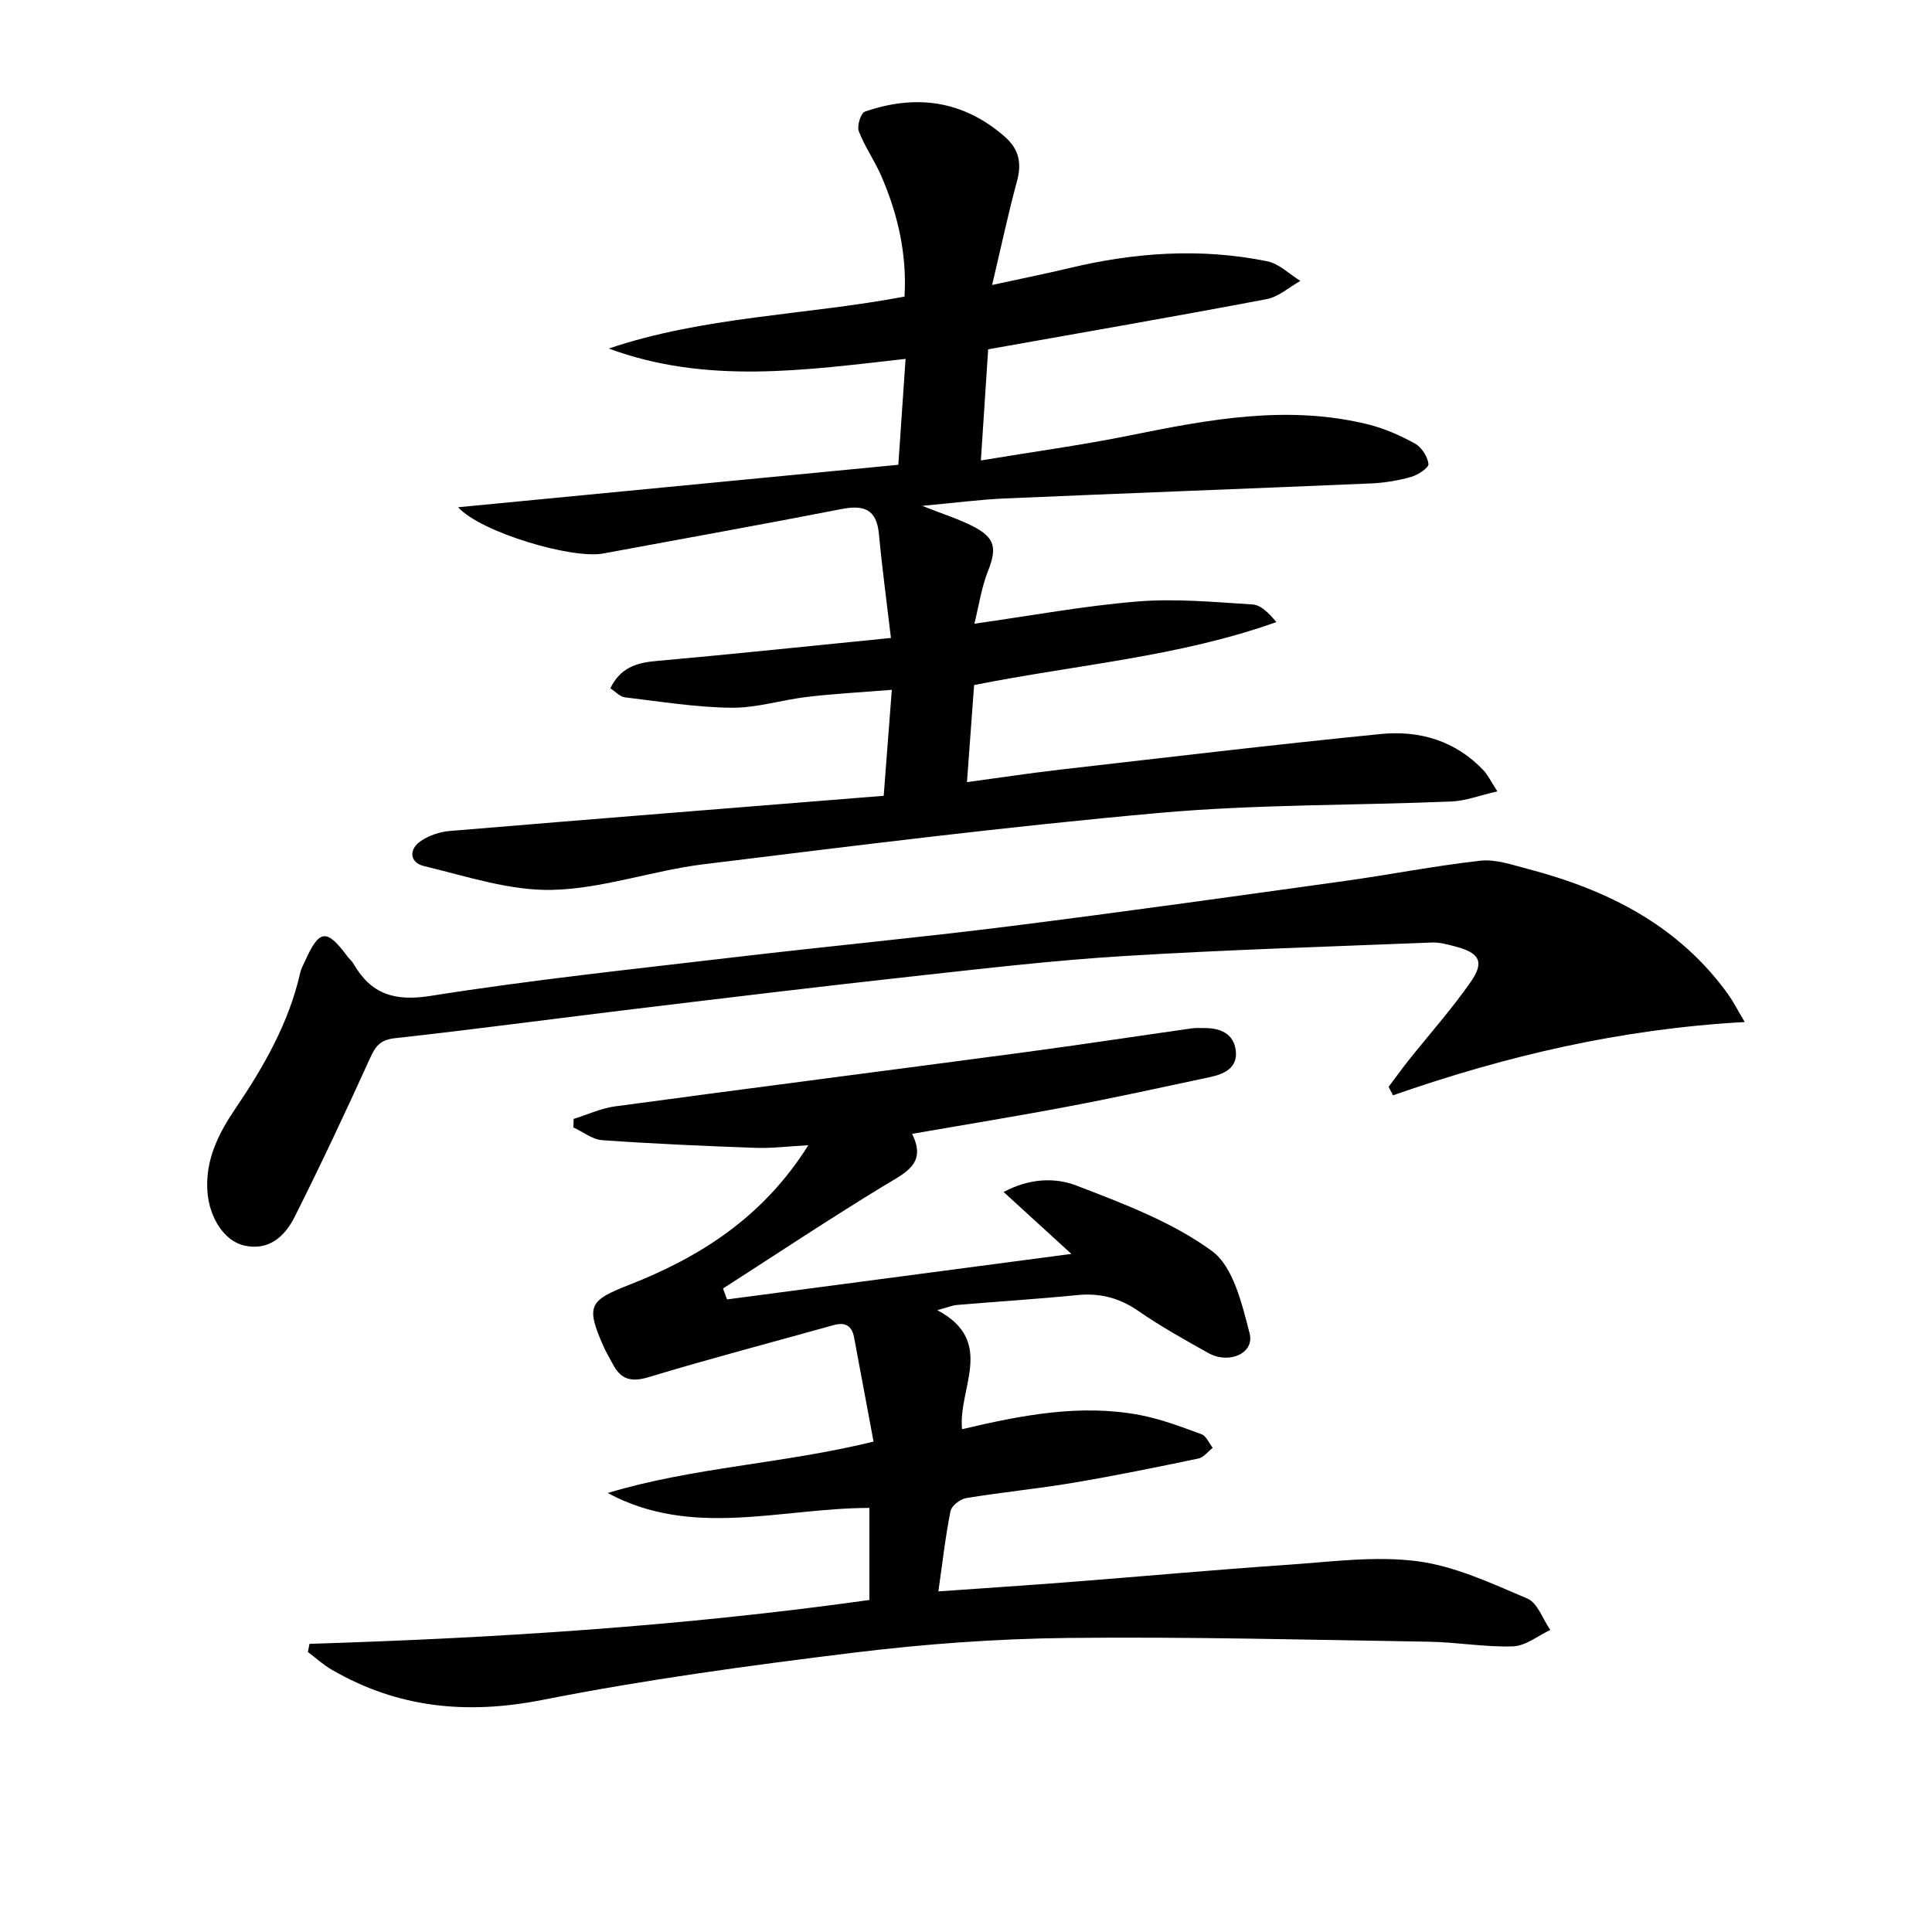 <svg enable-background="new 0 0 400 400" viewBox="0 0 400 400" xmlns="http://www.w3.org/2000/svg"><path d="m126.04 72.16c19.72-6.66 40.53-6.87 61.23-10.75.52-8.68-1.34-16.96-4.78-24.92-1.38-3.19-3.45-6.1-4.69-9.33-.42-1.08.43-3.76 1.27-4.05 10.5-3.62 20.24-2.38 28.88 5.12 3.04 2.64 3.63 5.53 2.59 9.35-1.81 6.65-3.24 13.42-5.13 21.42 6.14-1.34 11.07-2.32 15.96-3.49 13.59-3.26 27.28-4.21 41.02-1.41 2.45.5 4.57 2.67 6.84 4.06-2.33 1.3-4.52 3.31-7.01 3.78-18.9 3.58-37.86 6.86-57.63 10.38-.44 6.74-.95 14.41-1.51 23.01 10.78-1.79 20.93-3.17 30.94-5.2 16.36-3.32 32.68-6.38 49.32-2.24 3.34.83 6.6 2.28 9.62 3.95 1.36.75 2.61 2.69 2.79 4.21.09.78-2.17 2.29-3.59 2.69-2.69.76-5.54 1.23-8.34 1.35-25.26 1.08-50.54 2.02-75.8 3.11-5.25.23-10.48.93-17.09 1.53 4.41 1.75 7.64 2.75 10.6 4.28 4.56 2.36 4.88 4.54 3.01 9.26-1.36 3.45-1.9 7.23-2.8 10.86 11.63-1.64 22.66-3.69 33.78-4.6 7.88-.64 15.9.12 23.83.62 1.7.11 3.3 1.74 4.92 3.64-20.2 7.21-41.36 8.81-62.59 13.04-.45 6.15-.93 12.7-1.48 20.1 6.7-.9 13-1.86 19.32-2.59 22.11-2.53 44.21-5.17 66.35-7.37 8.03-.8 15.52 1.4 21.31 7.56.86.92 1.42 2.13 2.83 4.31-3.66.84-6.55 1.97-9.48 2.1-20.12.83-40.32.57-60.35 2.35-31.58 2.82-63.07 6.78-94.55 10.65-10.51 1.29-20.84 5.06-31.3 5.3-8.83.2-17.81-2.84-26.59-4.94-2.88-.69-3.23-3.44-.55-5.22 1.68-1.12 3.87-1.86 5.89-2.03 29.78-2.49 59.56-4.85 89.88-7.29.6-7.85 1.1-14.4 1.68-21.94-6.03.49-11.74.79-17.41 1.45-5.28.61-10.52 2.31-15.76 2.26-7.38-.08-14.76-1.28-22.12-2.16-.99-.12-1.88-1.14-2.99-1.85 2.02-4.17 5.24-5.28 9.34-5.65 16.17-1.45 32.32-3.15 48.76-4.79-.92-7.8-1.85-14.64-2.49-21.52-.47-5.13-3.11-6.07-7.72-5.17-16.44 3.2-32.93 6.16-49.4 9.21-6.41 1.19-25.3-4.38-30-9.58 30.71-2.96 60.64-5.85 91.14-8.79.49-7.1.97-14.14 1.5-21.93-20.73 2.33-41.24 5.35-61.45-2.14z"/><path d="m64.08 340.34c38.61-1.2 77.11-3.64 115.92-9.08 0-3.47 0-6.58 0-9.68 0-2.98 0-5.95 0-9.38-18.26.01-36.62 6.37-54.18-3.09 17.68-5.34 36.16-6.02 55.04-10.64-1.37-7.32-2.71-14.44-4.03-21.56-.47-2.53-1.9-3.22-4.31-2.54-12.75 3.57-25.56 6.92-38.22 10.75-3.55 1.07-5.68.53-7.35-2.56-.71-1.32-1.48-2.61-2.08-3.98-3.6-8.19-2.83-9.35 5.23-12.5 14.8-5.79 27.87-14.03 37.25-28.97-4.22.23-7.58.66-10.92.54-10.59-.38-21.18-.84-31.75-1.59-2.04-.14-3.98-1.73-5.97-2.64.02-.59.04-1.18.06-1.76 2.86-.89 5.66-2.2 8.59-2.6 28.14-3.8 56.3-7.41 84.45-11.16 11.67-1.56 23.31-3.34 34.96-4.99.82-.12 1.66-.06 2.5-.06 3.35-.04 6.18 1.11 6.59 4.71.4 3.54-2.41 4.82-5.34 5.44-9.74 2.07-19.47 4.22-29.26 6.07-10.58 2.01-21.22 3.73-32.43 5.68 3.14 6.22-1.43 8.07-5.78 10.72-11.27 6.86-22.26 14.17-33.36 21.3.28.75.56 1.51.84 2.26 23.54-3.11 47.08-6.22 71.29-9.42-4.85-4.43-9.17-8.38-14.03-12.82 5.44-2.91 10.75-3 15.08-1.33 9.7 3.74 19.78 7.51 28.04 13.54 4.45 3.25 6.23 10.98 7.81 17.06 1.07 4.11-4.25 6.48-8.56 4.06-4.94-2.76-9.9-5.53-14.54-8.74-3.93-2.71-7.96-3.71-12.65-3.24-8.27.82-16.57 1.34-24.85 2.04-.95.08-1.86.48-4.06 1.08 12.21 6.46 4.23 16.21 5.13 24.64 12.38-2.92 24.48-5.27 36.83-2.93 4.35.83 8.56 2.44 12.74 3.97.98.36 1.55 1.85 2.32 2.82-.98.76-1.87 1.99-2.96 2.21-8.61 1.8-17.23 3.56-25.91 5.02-7.36 1.24-14.8 1.96-22.16 3.17-1.24.2-3.04 1.59-3.26 2.7-1.06 5.31-1.66 10.7-2.51 16.62 9.33-.66 18.23-1.24 27.11-1.93 15.08-1.17 30.14-2.55 45.23-3.58 8.93-.61 18.04-1.87 26.79-.74 7.83 1.01 15.42 4.59 22.82 7.74 2.12.9 3.19 4.26 4.74 6.5-2.56 1.19-5.09 3.3-7.7 3.39-5.78.2-11.6-.87-17.4-.96-24.92-.4-49.86-1.05-74.78-.78-14.77.16-29.6 1.24-44.27 3.04-21.57 2.65-43.16 5.57-64.46 9.78-15.67 3.1-29.99 1.71-43.7-6.26-1.76-1.02-3.29-2.43-4.92-3.66.12-.56.23-1.12.34-1.68z"/><path d="m361.23 211.6c-25.73 1.42-49.54 7.04-72.82 15.17-.3-.58-.61-1.16-.91-1.75 1.33-1.77 2.62-3.58 4-5.32 4.34-5.46 9.01-10.69 12.99-16.4 2.91-4.17 1.84-6.03-3.18-7.34-1.6-.42-3.27-.89-4.89-.82-21.25.85-42.52 1.5-63.75 2.8-14.41.88-28.78 2.56-43.14 4.14-19.31 2.12-38.59 4.45-57.87 6.78-16.64 2.01-33.26 4.25-49.92 6.09-3.09.34-4.03 1.72-5.17 4.23-5 11.01-10.15 21.97-15.57 32.77-2.01 3.99-5.28 7.07-10.42 5.93-4.16-.92-7.27-5.83-7.64-11.22-.45-6.54 2.3-11.98 5.79-17.13 5.9-8.72 11.09-17.75 13.43-28.16.18-.8.61-1.54.95-2.3 2.99-6.69 4.51-6.87 8.79-1.09.39.53.94.97 1.27 1.53 3.66 6.34 8.5 7.87 16.04 6.67 20.98-3.33 42.13-5.55 63.24-8.04 18.8-2.22 37.65-3.99 56.43-6.35 23.22-2.92 46.4-6.18 69.58-9.4 9.36-1.3 18.66-3.15 28.05-4.19 3.14-.35 6.53.85 9.72 1.68 16.64 4.35 31.42 11.74 41.72 26.21.92 1.32 1.64 2.76 3.28 5.51z"/></svg>

